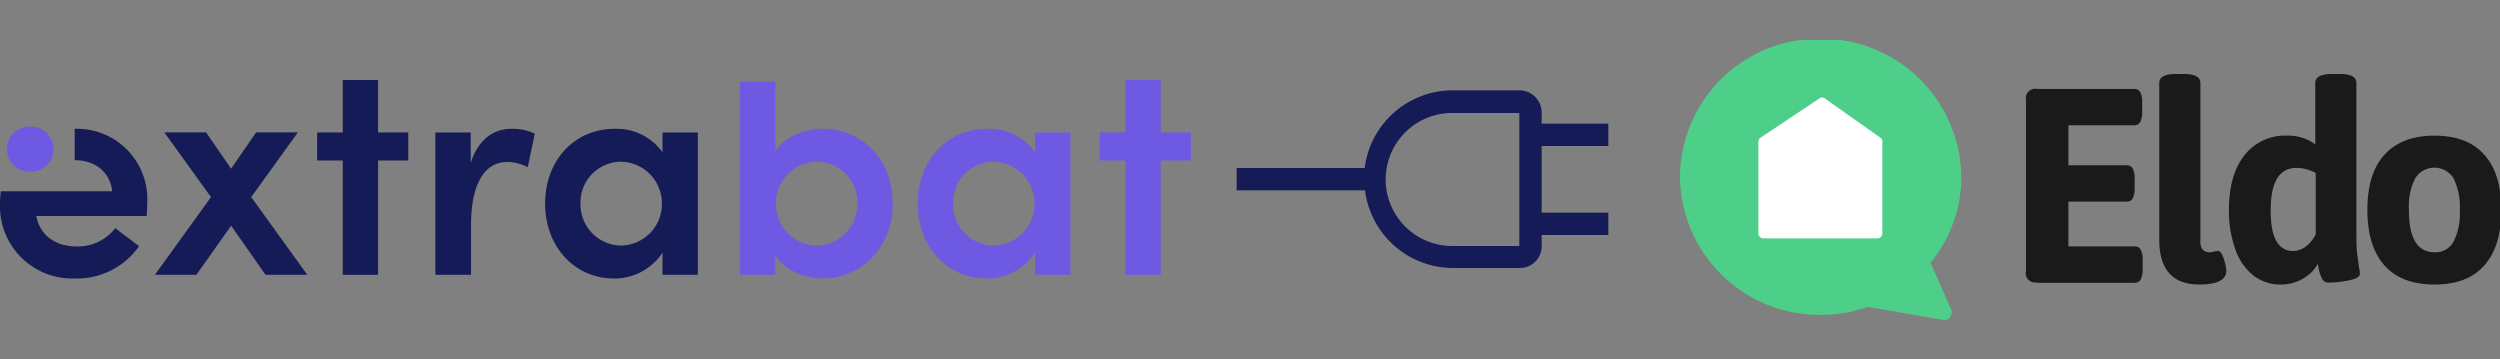 <svg xmlns="http://www.w3.org/2000/svg" xmlns:xlink="http://www.w3.org/1999/xlink" width="375" height="53.85" viewBox="0 0 375 53.85"><rect x="0" y="0" width="375" height="53.85" fill="#808080" stroke="none"/><defs><clipPath id="clip-path"><rect id="Rectangle_1497" data-name="Rectangle 1497" width="59.35" height="53.85" fill="none"></rect></clipPath><clipPath id="clip-path-2"><rect id="Rectangle_1555" data-name="Rectangle 1555" width="123" height="42" transform="translate(0 0.193)" fill="#fff"></rect></clipPath></defs><g id="Groupe_3560" data-name="Groupe 3560" transform="translate(-82 -207)"><g id="Groupe_3407" data-name="Groupe 3407" transform="translate(82.001 219)"><rect id="Rectangle_337" data-name="Rectangle 337" width="5.317" height="0.005" transform="translate(0.125 16.687)" fill="#141b56"></rect><g id="Groupe_2021" data-name="Groupe 2021" transform="translate(-0.001 0)"><g id="Groupe_2020" data-name="Groupe 2020"><path id="Trac&#xE9;_1278" data-name="Trac&#xE9; 1278" d="M-178.084-2894.237c.048-.781.091-1.463.091-2.06a10.552,10.552,0,0,0-10.884-11.018v4.71h.048c2.969,0,5.26,1.737,5.577,4.663h-16.706a13.293,13.293,0,0,0-.125,1.828,10.846,10.846,0,0,0,11.206,11.249,11.358,11.358,0,0,0,9.653-4.845l-3.571-2.7a7.089,7.089,0,0,1-5.759,2.742c-3.2,0-5.49-1.6-6.087-4.57Z" transform="translate(200.083 2914.636)" fill="#141b56"></path><path id="Trac&#xE9;_1279" data-name="Trac&#xE9; 1279" d="M-162.693-2885.616h-6.264l-5.169-7.364-5.213,7.364h-6.22l8.414-11.662-7-9.7h6.266l3.75,5.442,3.75-5.442h6.266l-7,9.7Z" transform="translate(208.793 2914.84)" fill="#141b56"></path><path id="Trac&#xE9;_1280" data-name="Trac&#xE9; 1280" d="M-156.676-2904.025v4.207H-161.2v17.15h-5.3v-17.15h-3.841v-4.207h3.841v-7.866h5.3v7.866Z" transform="translate(217.914 2911.891)" fill="#141b56"></path><path id="Trac&#xE9;_1281" data-name="Trac&#xE9; 1281" d="M-144.35-2906.587l-1.051,5.031a6.691,6.691,0,0,0-3.11-.777c-3.476,0-5.4,3.476-5.4,9.467v7.455h-5.349v-21.357h5.3v4.573c1.144-3.567,3.476-5.122,6.128-5.122A7.838,7.838,0,0,1-144.35-2906.587Z" transform="translate(224.566 2914.635)" fill="#141b56"></path><path id="Trac&#xE9;_1282" data-name="Trac&#xE9; 1282" d="M-131.359-2906.768h5.3v21.357h-5.3v-3.338a8.605,8.605,0,0,1-7.317,3.887c-5.717,0-10.291-4.62-10.291-11.251,0-6.448,4.391-11.2,10.427-11.2a8.46,8.46,0,0,1,7.181,3.521Zm-.093,10.655a6.254,6.254,0,0,0-6.173-6.266,6.113,6.113,0,0,0-6.037,6.266,6.161,6.161,0,0,0,6.084,6.311A6.227,6.227,0,0,0-131.452-2896.113Z" transform="translate(230.737 2914.635)" fill="#141b56"></path></g></g><path id="Trac&#xE9;_1283" data-name="Trac&#xE9; 1283" d="M-196.681-2901.456h11.389" transform="translate(202.122 2918.149)" fill="none"></path><g id="Groupe_2022" data-name="Groupe 2022" transform="translate(1.035 0)"><path id="Trac&#xE9;_1284" data-name="Trac&#xE9; 1284" d="M-107.788-2893.459c0,6.815-4.893,11.25-10.518,11.25-2.561,0-5.625-1.144-7.088-3.431v2.883h-5.3v-28.985h5.3v10.462c1.464-2.286,4.436-3.384,7.135-3.384C-112.635-2904.663-107.788-2900.319-107.788-2893.459Zm-5.3-.045a6.074,6.074,0,0,0-6.037-6.221,6.211,6.211,0,0,0-6.173,6.221,6.218,6.218,0,0,0,6.173,6.356A6.194,6.194,0,0,0-113.093-2893.5Z" transform="translate(240.657 2911.98)" fill="#6e5ae2"></path><path id="Trac&#xE9;_1285" data-name="Trac&#xE9; 1285" d="M-96.427-2906.768h5.306v21.357h-5.306v-3.338a8.6,8.6,0,0,1-7.317,3.887c-5.716,0-10.289-4.62-10.289-11.251,0-6.448,4.391-11.2,10.427-11.2a8.455,8.455,0,0,1,7.179,3.521Zm-.091,10.655a6.255,6.255,0,0,0-6.173-6.266,6.113,6.113,0,0,0-6.037,6.266,6.16,6.16,0,0,0,6.082,6.311A6.228,6.228,0,0,0-96.518-2896.113Z" transform="translate(250.652 2914.635)" fill="#6e5ae2"></path><path id="Trac&#xE9;_1286" data-name="Trac&#xE9; 1286" d="M-83.292-2904.025v4.207h-4.529v17.15h-5.3v-17.15h-3.841v-4.207h3.841v-7.866h5.3v7.866Z" transform="translate(260.887 2911.891)" fill="#6e5ae2"></path><path id="Trac&#xE9;_1287" data-name="Trac&#xE9; 1287" d="M-199.436-2904.137a3.4,3.4,0,0,1,3.476-3.385,3.409,3.409,0,0,1,3.523,3.385,3.408,3.408,0,0,1-3.523,3.383A3.4,3.4,0,0,1-199.436-2904.137Z" transform="translate(199.436 2914.511)" fill="#6e5ae2"></path></g></g><g id="Groupe_3488" data-name="Groupe 3488" transform="translate(267.5 207)"><g id="Groupe_3488-2" data-name="Groupe 3488" clip-path="url(#clip-path)"><path id="Trac&#xE9;_5163" data-name="Trac&#xE9; 5163" d="M45.75,50.444v-1.65h10v-3.35h-10v-10h10v-3.35h-10v-1.65a3.35,3.35,0,0,0-3.35-3.35h-10a13.326,13.326,0,0,0-13.2,11.65H0v3.35H19.25a13.326,13.326,0,0,0,13.2,11.65h10a3.265,3.265,0,0,0,3.3-3.3m-13.35,0a9.975,9.975,0,1,1-.15-19.95H42.4v19.95Z" transform="translate(0 -13.547)" fill="#141b56"></path></g></g><g id="Logo" transform="translate(334 212.807)" clip-path="url(#clip-path-2)"><path id="Trac&#xE9;_6562" data-name="Trac&#xE9; 6562" d="M161.555,52.216a1.395,1.395,0,0,1-1.655-1.688V24.855a1.414,1.414,0,0,1,1.655-1.655H176.1a.992.992,0,0,1,.941.487,3.207,3.207,0,0,1,.292,1.59v1.3a3.381,3.381,0,0,1-.292,1.59,1.026,1.026,0,0,1-.941.487h-9.834v6h8.7a.992.992,0,0,1,.941.487,3.207,3.207,0,0,1,.292,1.59v1.3a3.381,3.381,0,0,1-.292,1.59,1.026,1.026,0,0,1-.941.487h-8.7v6.718h9.9a.992.992,0,0,1,.941.487,3.207,3.207,0,0,1,.292,1.59v1.3a3.381,3.381,0,0,1-.292,1.59,1.026,1.026,0,0,1-.941.487H161.555Z" transform="translate(-108.003 -15.67)" fill="#1a1a1a"></path><path id="Trac&#xE9;_6563" data-name="Trac&#xE9; 6563" d="M227.537,47.88q-6.037,0-6.037-6.718V17.631c0-.876.844-1.331,2.5-1.331h1.168c1.655,0,2.5.454,2.5,1.331V41.259a2.1,2.1,0,0,0,.325,1.363,1.476,1.476,0,0,0,1.168.422,2.189,2.189,0,0,0,.552-.1,2.663,2.663,0,0,1,.584-.1c.26,0,.454.195.649.617a6.116,6.116,0,0,1,.454,1.363,7.322,7.322,0,0,1,.162,1.006C231.529,47.2,230.2,47.88,227.537,47.88Z" transform="translate(-149.61 -11.01)" fill="#1a1a1a"></path><path id="Trac&#xE9;_6564" data-name="Trac&#xE9; 6564" d="M261.457,47.88a6.627,6.627,0,0,1-4.025-1.3,8.491,8.491,0,0,1-2.726-3.862,16.784,16.784,0,0,1-1.006-6.037c0-3.44.746-6.134,2.272-8.114a7.7,7.7,0,0,1,6.459-3.018,6.865,6.865,0,0,1,4.219,1.3V17.631c0-.876.844-1.331,2.5-1.331h1.168c1.655,0,2.5.454,2.5,1.331V40.252c0,1.266.032,2.239.1,2.889.1.649.195,1.4.292,2.207a3.388,3.388,0,0,1,.13.909c0,.454-.552.779-1.688,1.006a14.619,14.619,0,0,1-2.953.325A1.07,1.07,0,0,1,267.656,47a6.164,6.164,0,0,1-.454-1.3c-.1-.454-.13-.779-.162-.941A5.709,5.709,0,0,1,264.8,47,6.343,6.343,0,0,1,261.457,47.88Zm1.85-5.031q2,0,3.408-2.434v-9.25a5.944,5.944,0,0,0-2.889-.779c-2.564,0-3.862,2.11-3.862,6.3C259.932,40.8,261.068,42.849,263.307,42.849Z" transform="translate(-171.359 -11.01)" fill="#1a1a1a"></path><path id="Trac&#xE9;_6565" data-name="Trac&#xE9; 6565" d="M327.761,67.13c-3.278,0-5.777-.941-7.5-2.856-1.72-1.947-2.564-4.706-2.564-8.341s.844-6.394,2.564-8.276,4.219-2.856,7.5-2.856,5.777.941,7.465,2.856c1.72,1.915,2.564,4.674,2.564,8.276,0,3.635-.844,6.394-2.564,8.341C333.539,66.188,331.072,67.13,327.761,67.13Zm0-4.836a3.048,3.048,0,0,0,2.856-1.59,9.393,9.393,0,0,0,.941-4.771,9.608,9.608,0,0,0-.941-4.739,3.389,3.389,0,0,0-5.745,0,9.179,9.179,0,0,0-.941,4.739C323.9,60.152,325.2,62.294,327.761,62.294Z" transform="translate(-214.588 -30.26)" fill="#1a1a1a"></path><path id="Trac&#xE9;_6566" data-name="Trac&#xE9; 6566" d="M21.064,0A20.97,20.97,0,0,1,42.193,20.746,20.26,20.26,0,0,1,37.584,33.6l3.083,7.013a1.145,1.145,0,0,1-.584,1.493,1.1,1.1,0,0,1-.649.065L28.172,40.225a20.806,20.806,0,0,1-7.01,1.2A20.936,20.936,0,0,1,0,20.681,20.88,20.88,0,0,1,21.064,0Z" transform="translate(0)" fill="#4ecf89"></path><path id="Trac&#xE9;_6567" data-name="Trac&#xE9; 6567" d="M36.46,33.269l8.8-5.875a.747.747,0,0,1,1.006,0l8.309,5.875a.766.766,0,0,1,.227.519V47.582a.755.755,0,0,1-.746.746h-17.1a.755.755,0,0,1-.746-.746V33.821A.809.809,0,0,1,36.46,33.269Z" transform="translate(-24.451 -18.372)" fill="#fff"></path></g></g></svg>
